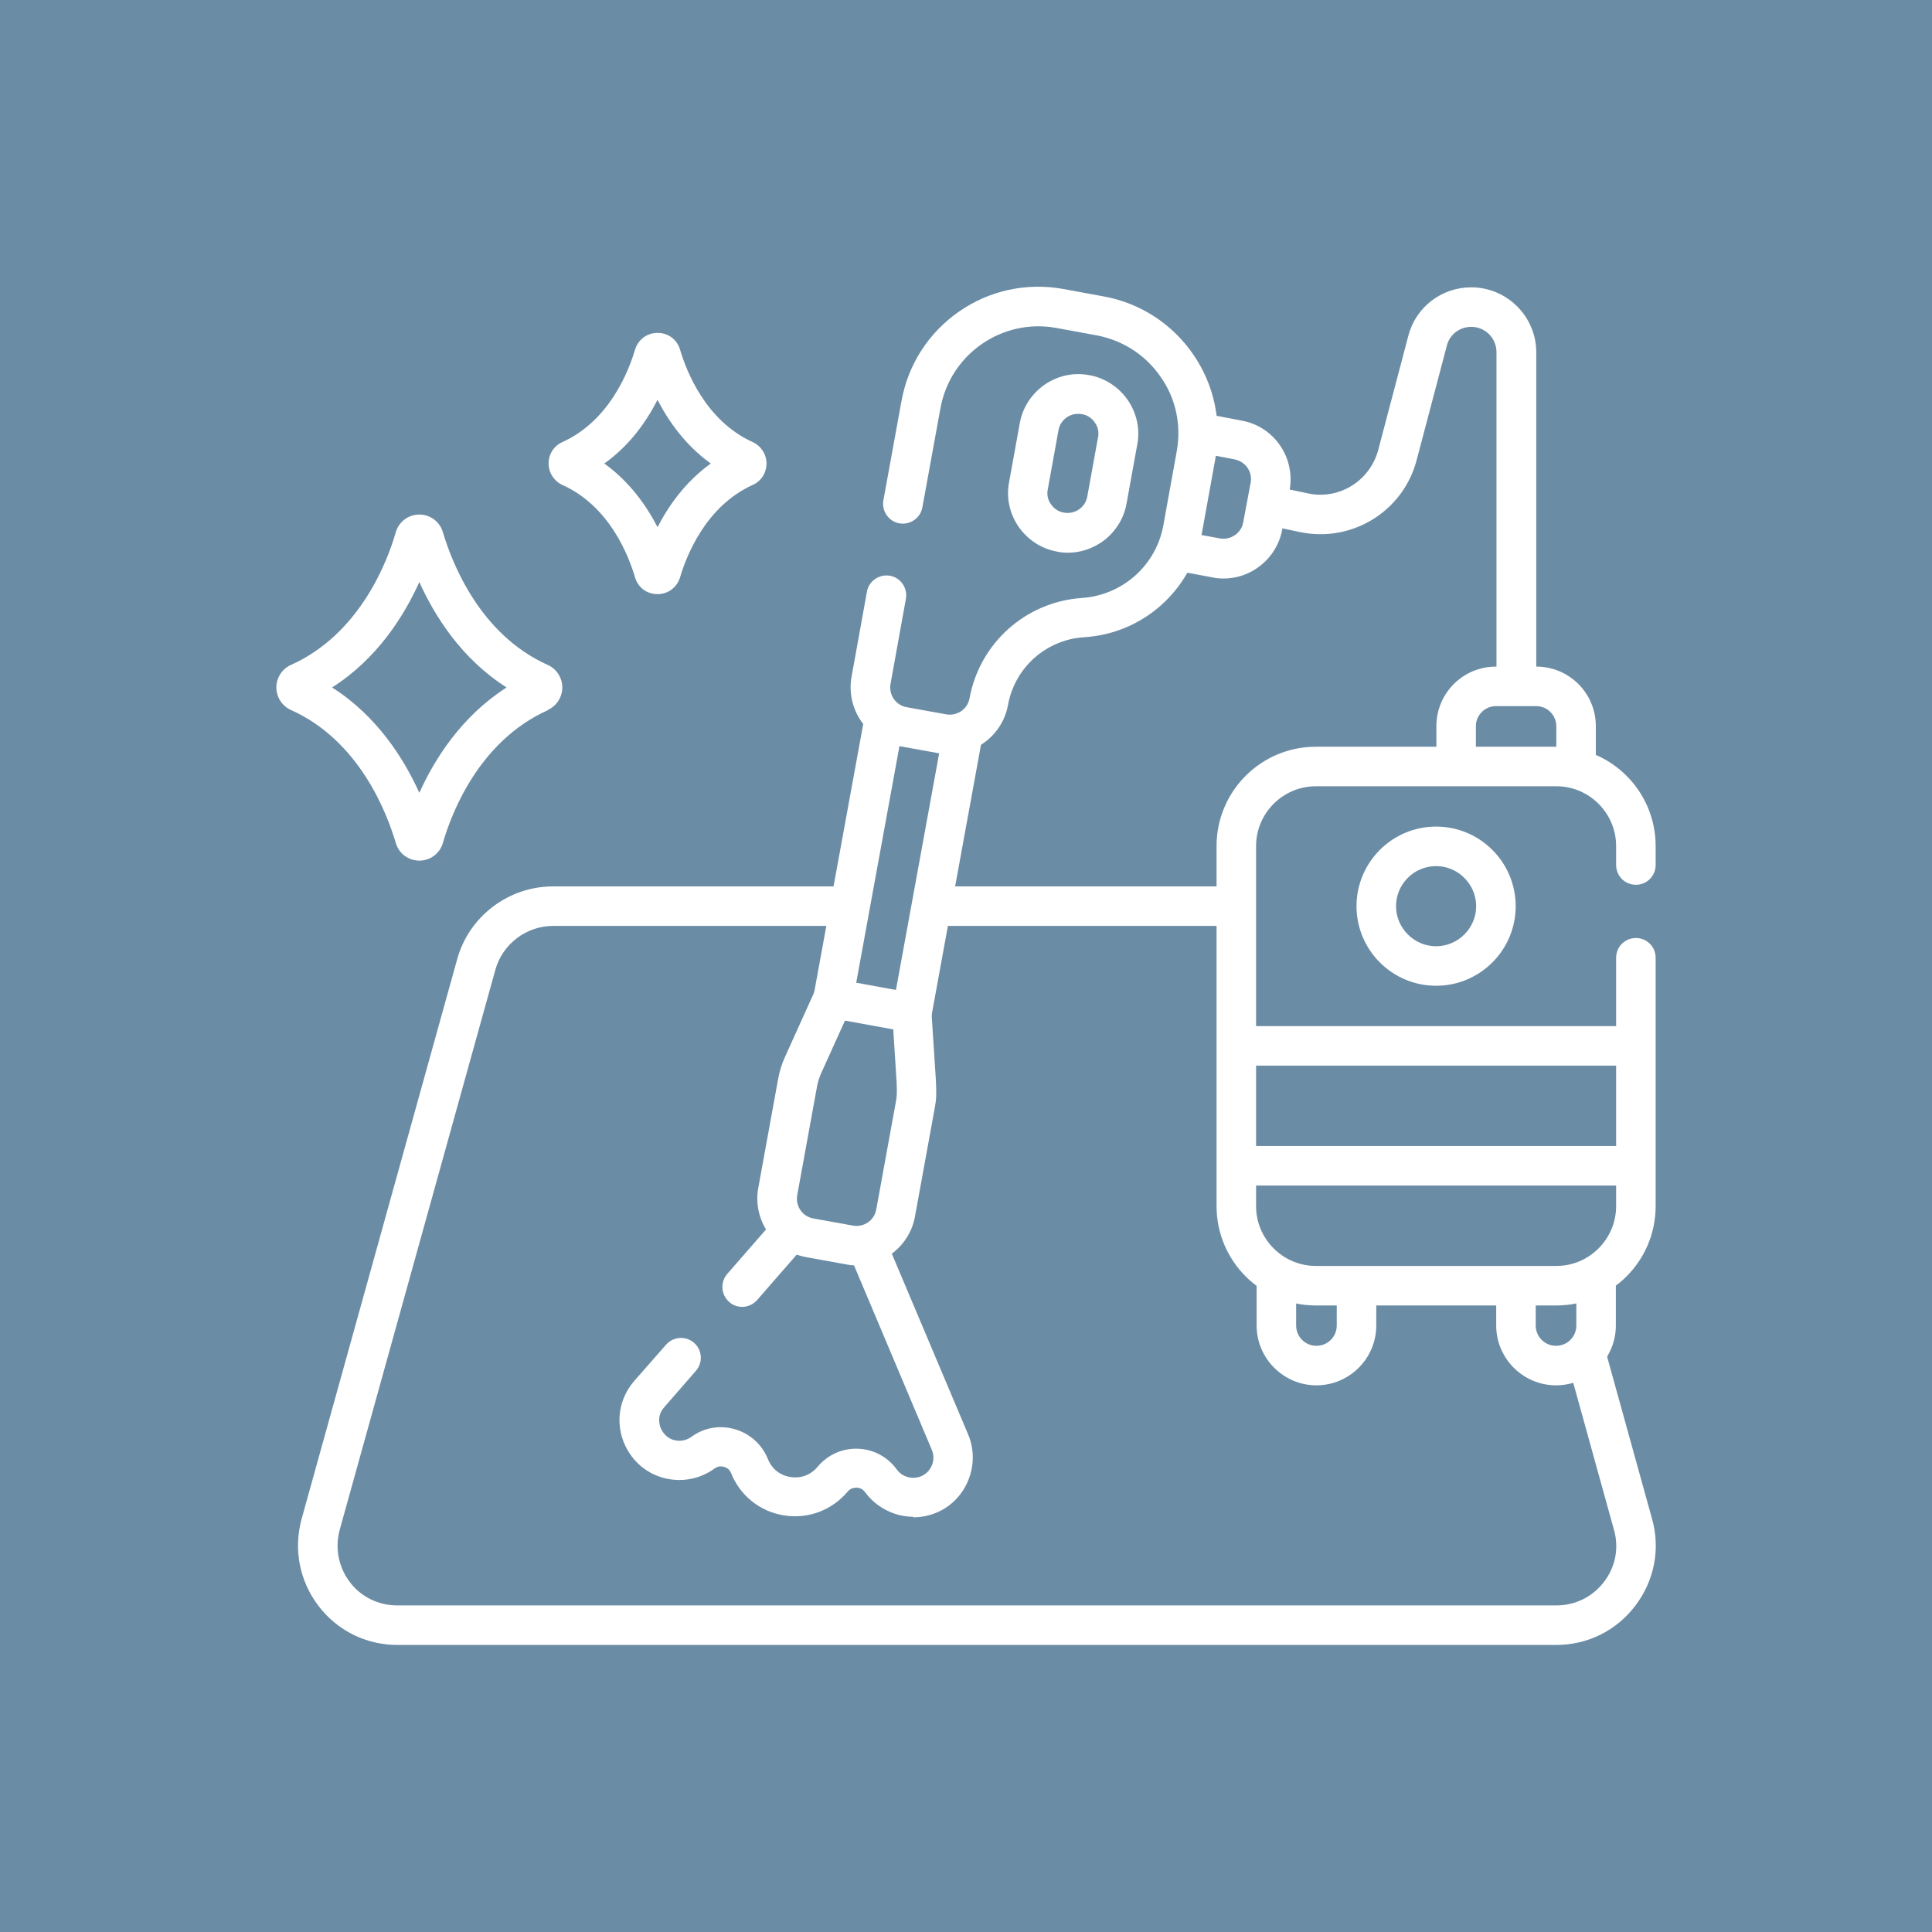 <?xml version="1.0" encoding="UTF-8"?>
<svg id="Layer_1" xmlns="http://www.w3.org/2000/svg" viewBox="0 0 70.4 70.4">
  <defs>
    <style>
      .cls-1 {
        fill: #fff;
      }

      .cls-2 {
        fill: #6b8ca5;
      }
    </style>
  </defs>
  <rect class="cls-2" width="70.4" height="70.4"/>
  <g>
    <path class="cls-1" d="M20.49,17.67c1.74.78,2.43,2.62,2.65,3.37.11.37.43.61.82.61s.71-.25.82-.61c.22-.75.92-2.59,2.65-3.37.31-.14.5-.44.5-.78s-.2-.64-.5-.78c-1.73-.78-2.43-2.62-2.65-3.37-.11-.37-.43-.61-.82-.61s-.71.25-.82.61c-.22.75-.92,2.59-2.65,3.37-.31.14-.5.44-.5.78s.2.64.5.78h0ZM23.96,14.57c.4.78,1.02,1.66,1.94,2.32-.92.66-1.54,1.54-1.94,2.32-.4-.78-1.02-1.66-1.94-2.32.93-.66,1.54-1.54,1.94-2.32Z"/>
    <path class="cls-1" d="M19.96,25.87c.32-.14.53-.47.53-.82s-.21-.68-.53-.82c-2.5-1.12-3.5-3.76-3.82-4.83-.11-.39-.46-.65-.86-.65s-.75.26-.86.65c-.31,1.08-1.32,3.71-3.82,4.83-.32.14-.53.47-.53.82s.21.68.53.82c2.5,1.12,3.5,3.76,3.82,4.84.11.39.46.65.86.65s.75-.26.86-.65c.31-1.08,1.32-3.71,3.82-4.83h0ZM15.28,28.89c-.56-1.24-1.54-2.8-3.18-3.84,1.64-1.04,2.62-2.6,3.18-3.84.56,1.24,1.54,2.8,3.18,3.84-1.64,1.05-2.62,2.6-3.18,3.84h0Z"/>
    <g>
      <path class="cls-1" d="M55.25,25.49c-.4,0-.72-.32-.72-.72v-11.94c0-.51-.41-.92-.92-.92-.42,0-.79.28-.89.69l-1.1,4.17c-.49,1.86-2.35,3.01-4.24,2.62l-.95-.2c-.39-.08-.64-.46-.56-.85.08-.39.46-.64.85-.56l.95.2c1.13.24,2.25-.46,2.55-1.58l1.1-4.17c.27-1.04,1.21-1.76,2.29-1.76,1.3,0,2.37,1.06,2.37,2.37v11.94c0,.4-.32.72-.72.72h0Z"/>
      <path class="cls-1" d="M57.43,28.64c-.4,0-.72-.32-.72-.72v-1.46c0-.4-.33-.73-.73-.73h-1.47c-.4,0-.73.33-.73.73v1.36c0,.4-.32.72-.72.72s-.72-.32-.72-.72v-1.36c0-1.2.97-2.17,2.17-2.17h1.47c1.2,0,2.17.97,2.17,2.17v1.46c0,.4-.32.72-.72.72Z"/>
      <path class="cls-1" d="M44.58,21.08c-.13,0-.27-.01-.4-.04l-1.34-.25c-.39-.07-.65-.45-.57-.84.07-.39.45-.65.84-.58l1.34.25c.39.07.78-.19.85-.58l.27-1.44c.04-.19,0-.39-.11-.55-.11-.16-.28-.27-.47-.31l-1.36-.26c-.39-.07-.65-.45-.57-.84.07-.39.45-.65.84-.57l1.36.26c1.18.22,1.95,1.36,1.73,2.54l-.27,1.44c-.2,1.04-1.11,1.77-2.13,1.77h0Z"/>
      <path class="cls-1" d="M44.96,33.74h-10.83c-.4,0-.72-.32-.72-.72s.32-.72.72-.72h10.83c.4,0,.72.32.72.72s-.32.72-.72.72Z"/>
      <path class="cls-1" d="M56.71,59.94H14.48c-1.14,0-2.19-.52-2.88-1.43-.69-.91-.91-2.06-.61-3.16l5.67-20.4c.43-1.56,1.87-2.65,3.49-2.65h10.64c.4,0,.72.32.72.72s-.32.72-.72.72h-10.64c-.97,0-1.84.66-2.1,1.6l-5.67,20.4c-.18.66-.05,1.35.36,1.9s1.05.86,1.74.86h42.23c.69,0,1.32-.31,1.74-.86s.55-1.24.36-1.9l-1.69-6.1c-.11-.38.12-.78.5-.89s.78.12.89.5l1.69,6.1c.31,1.1.08,2.25-.61,3.16-.69.91-1.74,1.43-2.88,1.43h0Z"/>
      <path class="cls-1" d="M30.36,37.11s-.09,0-.13-.01c-.39-.07-.65-.45-.58-.84l1.84-10.07c.07-.39.45-.65.84-.58s.65.45.58.84l-1.84,10.07c-.06.35-.37.59-.71.59h0Z"/>
      <path class="cls-1" d="M33.23,37.62s-.09,0-.13-.01c-.39-.07-.65-.45-.58-.84l1.85-10.13c.07-.39.45-.65.84-.58s.65.45.58.84l-1.85,10.13c-.06.35-.37.59-.71.59h0Z"/>
      <path class="cls-1" d="M34.61,27.49c-.13,0-.26-.01-.39-.04l-1.44-.26c-1.18-.22-1.96-1.35-1.75-2.53l.56-3.1c.07-.39.45-.65.84-.58.39.07.65.45.58.84l-.56,3.1c-.07.4.19.78.59.85l1.44.26c.4.07.78-.19.85-.59.37-2.01,2.05-3.51,4.09-3.65,1.48-.1,2.7-1.18,2.97-2.64l.49-2.71c.17-.95-.03-1.92-.59-2.71-.55-.8-1.38-1.33-2.33-1.51l-1.47-.27c-1.97-.36-3.86.95-4.22,2.92l-.66,3.62c-.07.39-.45.65-.84.58s-.65-.45-.58-.84l.66-3.62c.24-1.33.99-2.49,2.1-3.26,1.11-.77,2.46-1.06,3.79-.82l1.47.27c1.33.24,2.49.99,3.26,2.1.77,1.11,1.06,2.46.82,3.79l-.49,2.71c-.39,2.11-2.15,3.69-4.3,3.82-1.38.09-2.52,1.1-2.77,2.47-.19,1.05-1.11,1.78-2.13,1.78h0Z"/>
      <path class="cls-1" d="M27.04,47.62c-.17,0-.34-.06-.47-.18-.3-.26-.33-.72-.07-1.02l1.77-2.03c.26-.3.72-.33,1.02-.07s.33.72.07,1.02l-1.77,2.03c-.14.16-.34.25-.54.25Z"/>
      <path class="cls-1" d="M33.29,55.27c-.7,0-1.36-.34-1.77-.9-.1-.14-.24-.16-.31-.16-.07,0-.21.01-.32.14-.57.68-1.44,1.01-2.32.87s-1.6-.72-1.93-1.54c-.06-.16-.19-.21-.26-.23-.07-.02-.21-.04-.34.06-.37.27-.82.42-1.28.42-.87,0-1.63-.49-1.99-1.28-.36-.79-.22-1.69.35-2.34l1.15-1.31c.26-.3.72-.33,1.02-.07s.33.72.07,1.02l-1.15,1.32c-.3.33-.17.7-.12.8.05.1.23.43.67.43.15,0,.3-.05.43-.14.46-.34,1.04-.44,1.59-.28.55.16.98.55,1.2,1.08.14.36.44.6.82.66s.74-.07.99-.37c.37-.44.9-.68,1.47-.66.57.02,1.09.3,1.42.76.14.19.36.3.6.3s.48-.12.61-.33c.14-.21.16-.47.06-.7,0,0,0,0,0,0l-2.99-7.09c-.15-.37.02-.79.38-.94.37-.15.79.02.94.38l2.99,7.08c.29.67.22,1.44-.18,2.06s-1.08.98-1.82.98h0Z"/>
      <path class="cls-1" d="M38.91,20.14c-.13,0-.26-.01-.39-.04-.57-.1-1.07-.43-1.4-.9-.33-.48-.46-1.06-.35-1.63l.39-2.15c.1-.57.43-1.07.9-1.4.48-.33,1.06-.46,1.63-.35h0c.57.1,1.07.43,1.4.9.33.48.46,1.06.35,1.63l-.39,2.15c-.1.57-.43,1.07-.9,1.4-.37.25-.79.39-1.23.39ZM39.29,15.08c-.15,0-.29.04-.42.13-.16.11-.27.28-.3.47l-.39,2.15c-.04.19,0,.39.12.55.11.16.28.27.47.3.4.07.78-.19.85-.59l.39-2.15c.04-.19,0-.39-.12-.55-.11-.16-.28-.27-.47-.3h0s-.09-.01-.13-.01h0Z"/>
      <path class="cls-1" d="M31.21,46.11c-.13,0-.26-.01-.39-.04l-1.44-.26c-1.18-.21-1.96-1.35-1.75-2.52l.72-3.95c.05-.29.14-.58.26-.84l1.09-2.41c.14-.3.46-.47.79-.41l2.86.52c.33.06.57.33.59.66l.16,2.46h0c.03.56.02.74-.04,1.06l-.72,3.95c-.19,1.05-1.11,1.78-2.13,1.78h0ZM30.79,37.19l-.86,1.9c-.07.16-.13.33-.16.51l-.72,3.95c-.07.4.19.78.59.85h0l1.44.26c.4.07.78-.19.85-.59l.72-3.95c.03-.18.04-.25.02-.71l-.12-1.9-1.76-.32h0Z"/>
      <path class="cls-1" d="M56.7,50.48c-1.2,0-2.18-.98-2.18-2.18v-1.36c0-.4.32-.72.72-.72s.72.32.72.72v1.36c0,.41.33.74.74.74s.74-.33.74-.74v-1.74c0-.4.32-.72.72-.72s.72.32.72.72v1.74c0,1.2-.98,2.18-2.18,2.18Z"/>
      <path class="cls-1" d="M47.97,50.48c-1.2,0-2.18-.98-2.18-2.18v-1.74c0-.4.32-.72.72-.72s.72.32.72.72v1.74c0,.41.33.74.74.74s.74-.33.74-.74v-1.36c0-.4.32-.72.72-.72s.72.32.72.72v1.36c0,1.2-.98,2.18-2.18,2.18Z"/>
      <path class="cls-1" d="M56.71,47.57h-8.76c-2,0-3.62-1.62-3.62-3.62v-13.12c0-2,1.62-3.62,3.62-3.62h8.76c2,0,3.62,1.62,3.62,3.62v.69c0,.4-.32.72-.72.72s-.72-.32-.72-.72v-.69c0-1.2-.98-2.18-2.18-2.18h-8.76c-1.2,0-2.18.98-2.18,2.18v13.12c0,1.2.98,2.18,2.18,2.18h8.76c1.2,0,2.18-.98,2.18-2.18v-9.05c0-.4.32-.72.72-.72s.72.32.72.72v9.05c0,2-1.62,3.62-3.62,3.62Z"/>
      <path class="cls-1" d="M59.42,38.83h-14.18c-.4,0-.72-.32-.72-.72s.32-.72.72-.72h14.18c.4,0,.72.32.72.72s-.32.72-.72.72Z"/>
      <path class="cls-1" d="M59.42,43.2h-14.18c-.4,0-.72-.32-.72-.72s.32-.72.72-.72h14.18c.4,0,.72.32.72.72s-.32.72-.72.72Z"/>
      <path class="cls-1" d="M52.33,35.92c-1.6,0-2.9-1.3-2.9-2.9s1.3-2.9,2.9-2.9,2.9,1.3,2.9,2.9-1.3,2.9-2.9,2.9ZM52.33,31.56c-.81,0-1.46.66-1.46,1.46s.66,1.46,1.46,1.46,1.46-.66,1.46-1.46-.66-1.46-1.46-1.46Z"/>
    </g>
  </g>
</svg>